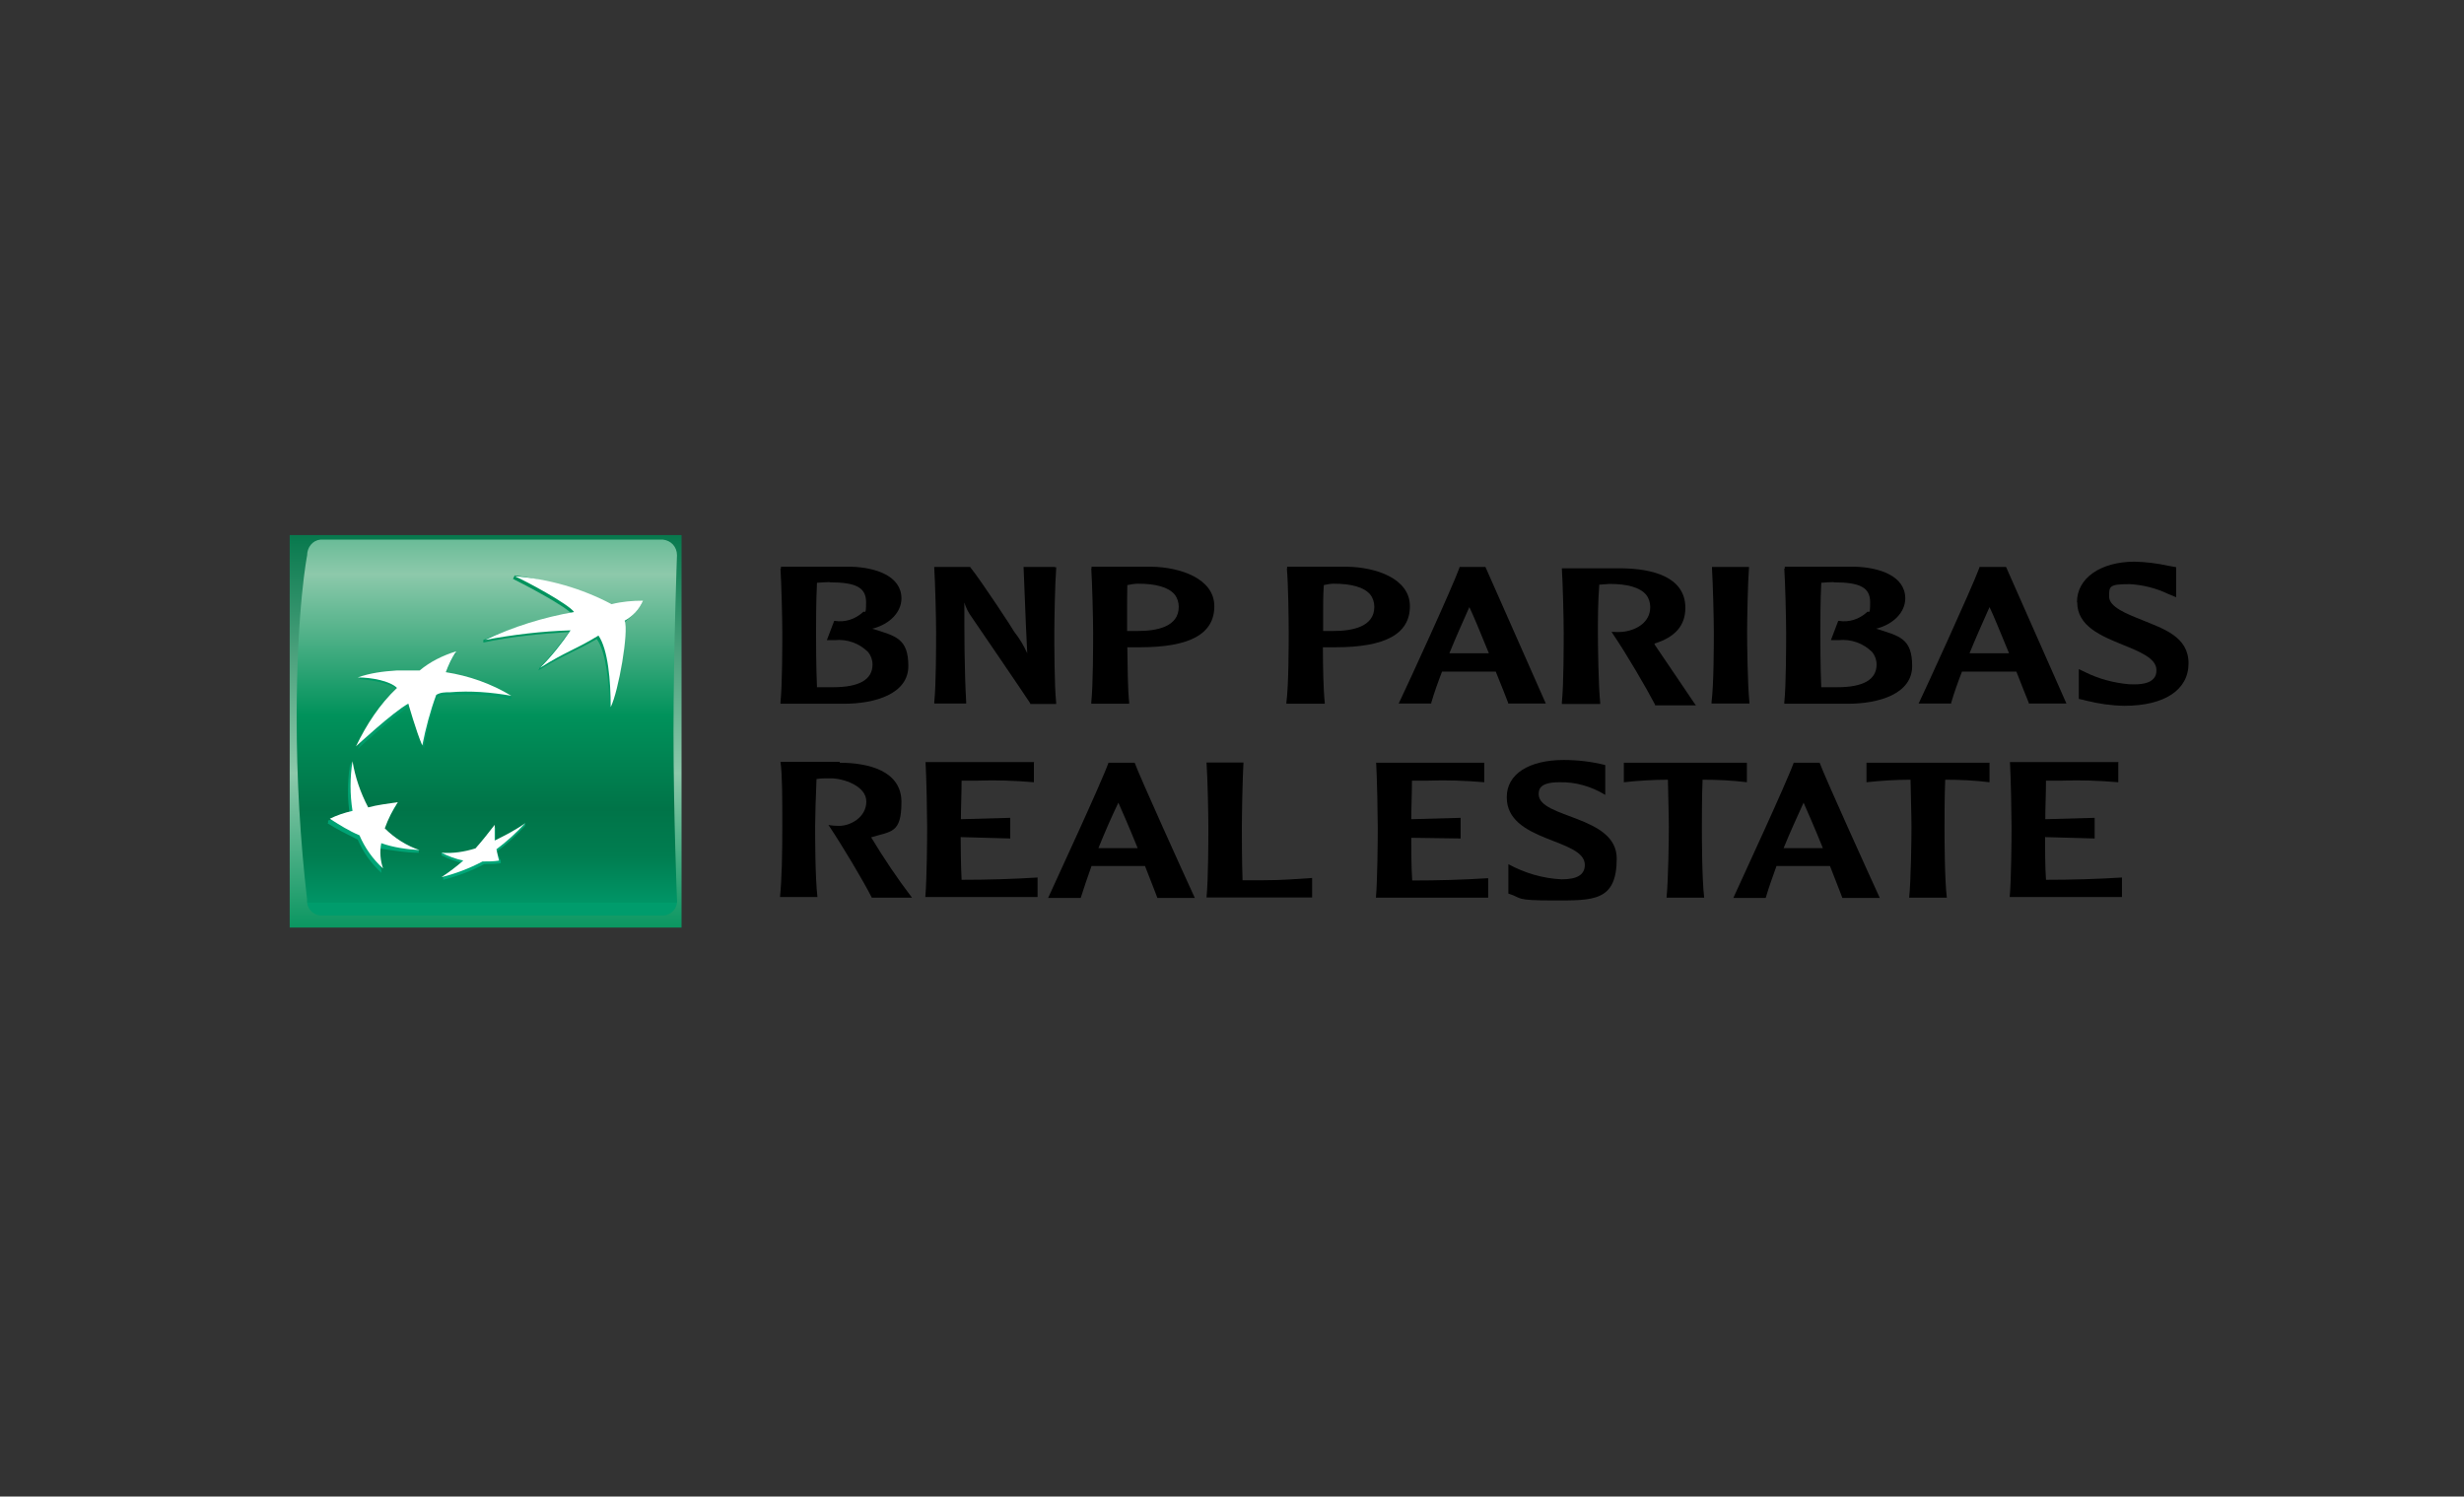 <?xml version="1.0" encoding="UTF-8"?>
<svg xmlns="http://www.w3.org/2000/svg" xmlns:xlink="http://www.w3.org/1999/xlink" id="layer" version="1.1" viewBox="0 0 1073.4 652">
  <rect x="0" y="0" width="1073.4" height="652" fill="#333333" stroke="none"/>
  <defs>
    <style>
      .st0 {
        fill: none;
      }

      .st1 {
        fill: url(#Gradient_bez_nazwy_6);
      }

      .st2 {
        fill: url(#Gradient_bez_nazwy_2);
      }

      .st3 {
        fill: url(#Gradient_bez_nazwy_9);
      }

      .st4 {
        fill: #fff;
      }

      .st5 {
        fill: url(#Gradient_bez_nazwy_61);
      }

      .st6 {
        fill: url(#Gradient_bez_nazwy_62);
      }

      .st7 {
        fill: url(#Gradient_bez_nazwy_63);
      }

      .st8 {
        clip-path: url(#clippath);
      }
    </style>
    <linearGradient id="Gradient_bez_nazwy_9" data-name="Gradient bez nazwy 9" x1="0" y1="69.2" x2="0" y2="21.3" gradientTransform="translate(22.7 -22.7)" gradientUnits="userSpaceOnUse">
      <stop offset="0" stop-color="#007448"></stop>
      <stop offset=".6" stop-color="#8dc9ab"></stop>
      <stop offset="1" stop-color="#00925b"></stop>
    </linearGradient>
    <linearGradient id="Gradient_bez_nazwy_2" data-name="Gradient bez nazwy 2" x1="0" y1="79.4" x2="0" y2="25.6" gradientTransform="translate(22.7 -22.7)" gradientUnits="userSpaceOnUse">
      <stop offset="0" stop-color="#00925b"></stop>
      <stop offset=".3" stop-color="#8dc9ab"></stop>
      <stop offset=".6" stop-color="#00925b"></stop>
      <stop offset=".8" stop-color="#007448"></stop>
      <stop offset=".9" stop-color="#007d50"></stop>
      <stop offset="1" stop-color="#009566"></stop>
      <stop offset="1" stop-color="#009c6c"></stop>
    </linearGradient>
    <linearGradient id="Gradient_bez_nazwy_6" data-name="Gradient bez nazwy 6" x1="8.6" y1="28.5" x2="8.6" y2="63.3" gradientTransform="translate(22.7 -22.7)" gradientUnits="userSpaceOnUse">
      <stop offset="0" stop-color="#00a678"></stop>
      <stop offset="1" stop-color="#00925b"></stop>
    </linearGradient>
    <linearGradient id="Gradient_bez_nazwy_61" data-name="Gradient bez nazwy 6" x1="-13.1" y1="28.5" x2="-13.1" y2="63.3" xlink:href="#Gradient_bez_nazwy_6"></linearGradient>
    <linearGradient id="Gradient_bez_nazwy_62" data-name="Gradient bez nazwy 6" x1="-6.3" x2="-6.3" xlink:href="#Gradient_bez_nazwy_6"></linearGradient>
    <linearGradient id="Gradient_bez_nazwy_63" data-name="Gradient bez nazwy 6" x1="-.6" x2="-.6" xlink:href="#Gradient_bez_nazwy_6"></linearGradient>
    <symbol id="Quadri" viewBox="0 0 45.3 45.4">
      <g>
        <rect class="st3" width="45.3" height="45.4"></rect>
        <path class="st2" d="M44,22.4c0-9.5.4-19.2.4-19.2.1-.9-.6-1.7-1.5-1.8H3.5c-.9.1-1.6.9-1.5,1.8-.8,6.9-1.2,13.9-1.2,20.9,0,12.6,1.2,18.6,1.2,18.6,0,.9.6,1.7,1.5,1.8h39.3c.9-.1,1.6-.8,1.6-1.8,0,.1-.4-10.8-.4-20.3Z"></path>
        <path class="st1" d="M35.2,33.1c-2.8-1.6-3.6-1.7-6.7-3.6l.2.4c1.2,1.2,2.3,2.6,3.3,4-3.3-.2-6.5-.5-9.8-1.2h0v.3c3.3,1.4,6.7,2.4,10.2,2.9-.6.9-5.6,3.5-6.8,4.1h0l.2.4c3.8-.5,7.5-1.7,11-3.6,1.2.3,2.4.4,3.6.5,0,0-.3-1-2.1-2.3h0c.5-1.2-.7-8.1-1.6-9.9h0c-.1,2.9-.4,6.5-1.5,8Z"></path>
        <path class="st5" d="M14.8,8.6v.3c-1.4.4-2.8,1.2-4.1,2.2h0c.4,1,.9,2,1.5,2.9h0v.3c-1.2-.2-2.3-.7-3.5-.9h0c-.8,1.8-1.4,3.7-1.6,5.6l-.2-.4h0c-.3-1.9-.3-3.8,0-5.7h0c-.8-.2-1.7-.4-2.5-.6v-.3h-.1c1.1-.7,2.3-1.3,3.5-1.9h0c.6-1.4,1.5-2.7,2.7-3.8h0v.3c-.2.8-.3,1.7-.3,2.5h0c1.5-.2,3-.5,4.6-.5Z"></path>
        <path class="st6" d="M18.9,31.4c-.4-.8-.8-1.6-1.1-2.5h0c2.6-.4,5.2-1.2,7.6-2.4v-.3h0c-2.3.5-4.6.6-6.9.5h0c-.6,0-1.1,0-1.6-.3h0c-.7-1.8-1.2-3.7-1.5-5.5v-.3h0c-.7,1.6-1.6,4.8-1.6,4.8h0c-1.8-1-6-4.9-6-4.9h0c1.2,2.5,2.7,4.8,4.7,6.7h0c-.8.8-2.9,1.2-4.5,1.3h0v.3c1.5.3,3,.4,4.4.5h2.5c1.3.9,2.8,1.6,4.3,2.1Z"></path>
        <path class="st7" d="M23.3,11.5c-.7-1-1.4-1.8-2.2-2.7h0c-1.2-.2-2.5-.3-3.7-.2v-.3h0c.8-.4,1.6-.7,2.5-.9h0c-.7-.6-1.5-1.1-2.3-1.6v-.3h0c1.6.4,3.2,1,4.7,1.8h0c.6,0,1.3,0,1.9.1h0v.3c-.2.3-.3.7-.5,1h0c1.2.9,2.3,1.9,3.3,3h0v.3c-.9-.9-2.1-1.6-3.4-2.3h0c0,.6,0,1.1,0,1.8Z"></path>
        <path class="st4" d="M35.4,33.5c-2.8-1.7-3.7-1.8-6.7-3.7,1.3,1.3,2.5,2.8,3.5,4.3-3.3-.1-6.6-.5-9.8-1.1h0c3.2,1.5,6.7,2.6,10.2,3.2-.6.9-5.6,3.6-6.8,4.1h0c3.9-.3,7.7-1.4,11.1-3.2,1.2.3,2.4.4,3.6.4h0c-.4-1-1.2-1.8-2.1-2.3h0c.5-1.2-.7-8.1-1.6-9.9h0c0,3-.3,6.6-1.4,8.2Z"></path>
        <path class="st4" d="M14.9,8.9c-1.5.5-2.9,1.4-4,2.5h0c.4,1.1.9,2.1,1.5,3h0c-1.3-.2-2.3-.3-3.4-.6h0c-.9,1.7-1.5,3.5-1.8,5.3h0c-.3-1.9-.3-3.8,0-5.7h0c-.9-.2-1.8-.5-2.6-.9h0c1.1-.7,2.2-1.4,3.4-1.9h0c.6-1.4,1.5-2.7,2.7-3.8h0c-.3.9-.4,1.9-.2,2.9h0c1.4-.5,2.9-.7,4.4-.8Z"></path>
        <path class="st4" d="M19.1,31.7h0c-.5-.7-.9-1.6-1.2-2.4h0c2.6-.4,5.2-1.3,7.5-2.7h0c-2.3.4-4.7.6-7,.4h0c-.6,0-1.1,0-1.6-.3h0c-.7-1.9-1.2-3.8-1.6-5.8h0c-.7,1.6-1.6,4.8-1.6,4.8h0c-1.8-1-6-4.9-6-4.9h0c1.2,2.5,2.7,4.8,4.7,6.7h0c-.8.8-2.9,1.2-4.5,1.2h0c1.4.5,2.9.7,4.5.8h2.6c1.2,1,2.6,1.7,4.2,2.2Z"></path>
        <path class="st4" d="M23.5,11.8c-.7-.9-1.4-1.8-2.2-2.7h0c-1.3-.4-2.6-.6-3.9-.5h0c.8-.4,1.6-.7,2.5-.9h0c-.8-.7-1.6-1.3-2.5-1.9h0c1.6.4,3.2,1,4.7,1.8h0c.6,0,1.3,0,1.9.1h0c-.1.4-.2.8-.3,1.3h0c1.2.9,2.3,1.9,3.3,3h0c-1.1-.8-2.3-1.4-3.5-2h0c0,.6,0,1.1,0,1.8Z"></path>
      </g>
    </symbol>
    <clipPath id="clippath">
      <rect class="st0" x="126.2" y="233.1" width="170.7" height="171"></rect>
    </clipPath>
  </defs>
  <g class="st8">
    <use width="45.3" height="45.4" transform="translate(126.2 404.2) scale(3.8 -3.8)" xlink:href="#Quadri"></use>
  </g>
  <path d="M340,247.7c.4,6.2.8,21.9.8,27.7s0,22.9-.8,30.6v.6h27.7c13.5,0,28-4.3,28-16.4s-5.5-13.1-15.7-16.3c7.6-1.9,12.7-7.2,12.7-13.2,0-9.8-11.3-13.5-21.9-13.8h-30.6v.8h-.1ZM361.4,253.7c11.6,0,15.9,2.3,15.9,8.7s-.6,3.2-1.5,4.4c-3.3,3-7.7,4.4-12.1,3.7h-.3l-3.2,8.4h3.3c5.5-.6,10.9,1.4,14.7,5.2,1.2,1.5,1.9,3.4,1.9,5.4,0,6.6-5.8,9.9-17.2,9.9h-7c-.4-8.7-.4-20.5-.4-24.1s0-13.4.4-21.4c1.9-.1,3.7-.3,5.5-.3Z"></path>
  <path d="M459.4,247h-13.5l.6,15c.3,7.6.6,15,1,22.6h0c-1.5-3.3-3.4-6.5-5.7-9.4,0-.3-14.1-21.8-18.9-27.8l-.3-.4h-15.6v.6c.4,6.2.8,21.9.8,27.7s0,23-.8,30.6v.6h13.9v-.6c-.8-14.6-.8-29.2-.8-43.4h0c.7,2.3,1.8,4.5,3.3,6.5.3.4,24.1,35.3,25.4,37.4v.3h11.3v-.6c-.8-7.6-.8-25.4-.8-30.6s.3-21.5.8-27.7v-.7h-.7Z"></path>
  <path d="M475.4,247.7c.4,6.3.8,21.9.8,27.7s0,22.9-.8,30.6v.6h16.5v-.6c-.6-5.5-.7-16-.8-24h5.4c21.9,0,32.5-5.8,32.5-17.9s-15-17-27.3-17.2h-26.2v.8h-.1ZM495.8,254.3c7.7,0,13.2,1.5,15.9,4.7,1.2,1.5,1.8,3.4,1.8,5.4,0,8.7-9.6,10.5-17.8,10.5h-4.7v-7.7c0-3.7,0-8.1.1-12.3,1.5-.3,3.2-.6,4.7-.6h0Z"></path>
  <path d="M560.6,247.7c.6,6.3.8,21.9.8,27.7s0,22.9-1,30.6v.6h16.7v-.6c-.6-5.5-.8-16-.8-24h5.4c21.8,0,32.5-5.8,32.5-17.9s-14.9-17-27.4-17.2h-26.1v.8ZM581,254.3c7.7,0,13.2,1.5,15.9,4.7,1.2,1.5,1.8,3.4,1.8,5.4,0,8.7-9.6,10.5-17.8,10.5h-4.5v-7.7c0-3.7,0-8.1.3-12.3,1.4-.3,2.9-.6,4.4-.6h0Z"></path>
  <path d="M636.1,247h-.3v.3c-3,8.4-22.9,51.8-26.1,58.4l-.4.8h14.2v-.3c1.2-4.1,2.8-8.7,4.7-13.6h23.4c2.6,6.3,4.5,11.3,5.4,13.6v.3h16.4l-26.3-59.5h-11ZM640.1,264.5c1.4,2.9,4.8,10.9,8.5,20.1h-17.2c3-7.4,6.1-14.2,8.7-20.1h0Z"></path>
  <path d="M680.4,247.7c.4,6.2.8,21.9.8,27.7s0,22.9-.8,30.6v.7h16.7v-.6c-.8-7.6-1-25.4-1-30.6s0-13.4.6-20.8c1.4,0,3.3-.3,4.5-.3,7.7,0,13.2,1.5,15.9,4.7,1.2,1.5,1.8,3.4,1.8,5.4,0,6.9-6.5,10.3-12.4,10.8-1.1.1-2.3.1-3.4,0h-1.1c0-.1.7,1,.7,1,5.8,8.5,14.6,23.6,18.3,30.7v.3h17.8l-.6-.8c-.6-1-12.3-18.1-17.2-25.4l-.3-.7c9.1-2.8,13.5-7.9,13.5-15.6,0-13.8-15-17-27.4-17.2h-26.3Z"></path>
  <path d="M761.7,247h-15.9v.6c.4,6.3.8,22.1.8,27.7s0,22.9-1,30.6v.6h16.5v-.6c-.8-7.6-1-25.4-1-30.6s.3-21.5.8-27.7v-.6h-.4Z"></path>
  <path d="M777.3,247.7c.4,6.2.8,21.9.8,27.7s0,22.9-.8,30.6v.6h27.7c13.5,0,28-4.3,28-16.4s-5.5-13.1-15.7-16.3c7.6-1.9,12.7-7.2,12.7-13.2,0-9.8-11.3-13.5-21.9-13.8h-30.6v.8h-.1ZM798.8,253.7h0c11.6,0,15.9,2.3,15.9,8.7s-.6,3.2-1.5,4.4c-3.3,3-7.7,4.4-12,3.7h-.4l-3.2,8.4h3.3c5.5-.6,10.9,1.4,14.7,5.2,1.2,1.5,1.9,3.4,1.9,5.4,0,6.6-5.8,9.9-17.1,9.9h-7c-.4-8.7-.4-20.5-.4-24.1s0-13.5.4-21.4c1.7-.1,3.4-.3,5.4-.3Z"></path>
  <path d="M873.6,247h-11.3v.3c-3.3,9-24.3,54.7-26.1,58.4l-.4.8h14.2v-.3c1.2-4.1,2.8-8.7,4.7-13.6h23.7c2.6,6.5,4.4,11.3,5.4,13.6v.3h16.4l-26.3-59.5h-.3ZM866.7,264.5c1.4,2.8,4.7,10.8,8.5,20.1h-17.2c3-7.4,6.1-14.2,8.7-20.1h0Z"></path>
  <path d="M904.9,262.4c0,10.5,10.6,14.7,19.8,18.5,7.2,2.9,14.7,5.9,14.7,10.9.1,1.4-.3,2.8-1.1,3.7-1.7,2.1-5.2,2.9-10.9,2.6-6.6-.6-13-2.3-18.9-5.2l-2.9-1.4v13l1.9.4,1.1.3c5.5,1.4,11.2,2.2,16.8,2.3,17.5,0,28-6.9,28-18.5s-10.8-15-20.3-18.9c-7-2.8-14.3-5.7-14.3-10.2s0-5.4,9-5.4c5.8.3,11.6,1.8,16.8,4.3l3.4,1.4v-13.1l-3.4-.6c-5-1.1-9.9-1.7-14.9-1.8-14.7.1-24.9,7.2-24.9,17.6Z"></path>
  <path d="M365.7,332.3c12.4,0,27,3.4,27,17.1s-4.4,12.7-13.2,15.4c5.5,9.1,11.4,17.9,17.8,26.3h-17.5c-3.7-7.3-12.5-22.1-18.9-31.7,1.5.3,3,.4,4.5.4,5,.1,12-3.7,12-10.6s-10.2-10.1-15.4-10.1-4.3.1-6.3.3c-.3,7.3-.6,16.4-.6,20.5s0,22.6,1,30.9h-16.3c.8-8.1,1-18.9,1-30.9s0-22.6-.8-28h25.8v.3Z"></path>
  <path d="M450.4,332.3v8.5c-8.1-.7-16.4-1-24.5-.7h-7c0,5.5-.3,12.1-.3,16.8l21.5-.6v9l-21.6-.6c0,5.1.1,12.5.4,18.6,11.2,0,22.1-.3,33.1-1v8.5h-48.9c.7-8.1.8-25.6.8-30.7s-.3-21.2-.7-28.1h47.3Z"></path>
  <path d="M494.3,332.3c2.2,6.1,21.6,48.9,26.2,58.9h-16.3c-1-2.6-2.9-7.6-5.4-13.9h-23.3c-1.8,5-3.3,9.5-4.7,13.9h-14.2c3.3-7.3,23.2-50.2,26.3-58.9h11.3ZM495.6,369.5c-3.7-9.2-7.2-17.1-8.4-19.8-2.8,5.8-5.7,12.4-8.7,19.8h17.1Z"></path>
  <path d="M571.6,391h-46c.8-8.1.8-25.6.8-30.7s-.3-21.2-.8-28.1h16.1c-.4,6.8-.7,22.3-.7,28.1s0,14.7.3,23.2h8.7c9,0,15.4-.6,21.6-1v8.5h0Z"></path>
  <path d="M646.6,332.3v8.5c-8.1-.7-16.4-1-24.5-.7h-7c0,5.5-.3,12.1-.3,16.8l21.5-.6v9l-21.5-.3c0,5.1,0,12.5.4,18.6,11.2,0,22.1-.3,33.1-1v8.5h-48.9c.7-8.1.8-25.6.8-30.7s-.3-21.2-.7-28.1h47.1Z"></path>
  <path d="M681.2,331.1c6.1,0,12.1.7,18.1,2.2v13c-6.1-3.7-13-5.7-20-5.5-8.4,0-9,3-9,5.2,0,10.6,34,9.2,34,28s-10.2,18.3-27.6,18.3-13.2-1-19.6-3v-12.8c7.2,3.9,15,6.2,23.2,6.6,6.6,0,10.1-1.9,10.1-6.3,0-11.6-34-9.8-34-29.4-.1-10.3,9.9-16.3,24.8-16.3Z"></path>
  <path d="M761,332.3v8.5c-6.3-.8-12.8-1.1-19.3-1.1-.3,7.2-.3,16.4-.3,20.5s0,22.6,1,30.9h-16.4c.8-8.1,1-25.8,1-30.9s-.3-13.5-.4-20.5c-6.3,0-12.8.4-19.2,1.1v-8.5h53.6Z"></path>
  <path d="M792.7,332.3c2.2,6.1,21.6,48.9,26.2,58.9h-16.3c-1-2.6-2.9-7.6-5.4-13.9h-23.3c-1.8,5-3.4,9.5-4.7,13.9h-14.1c3.3-7.3,23.2-50.2,26.3-58.9h11.3-.1ZM794.1,369.5c-3.7-9.2-7.2-17.1-8.4-19.8-2.6,5.8-5.7,12.4-8.7,19.8h17.1Z"></path>
  <path d="M866.7,332.3v8.5c-6.3-.8-12.8-1.1-19.3-1.1-.3,7.2-.3,16.4-.3,20.5s0,22.6,1,30.9h-16.4c.8-8.1,1-25.8,1-30.9s-.3-13.5-.4-20.5c-6.3,0-12.8.4-19.2,1.1v-8.5h53.6Z"></path>
  <path d="M922.8,332.3v8.5c-8.1-.7-16.4-1-24.5-.7h-7c0,5.5-.3,12.1-.3,16.8l21.5-.6v9l-21.6-.6c0,5.1,0,12.5.4,18.6,11.2,0,22.1-.3,33.1-1v8.5h-48.9c.7-8.1.8-25.6.8-30.7s-.3-21.2-.7-28.1h47.3Z"></path>
</svg>

